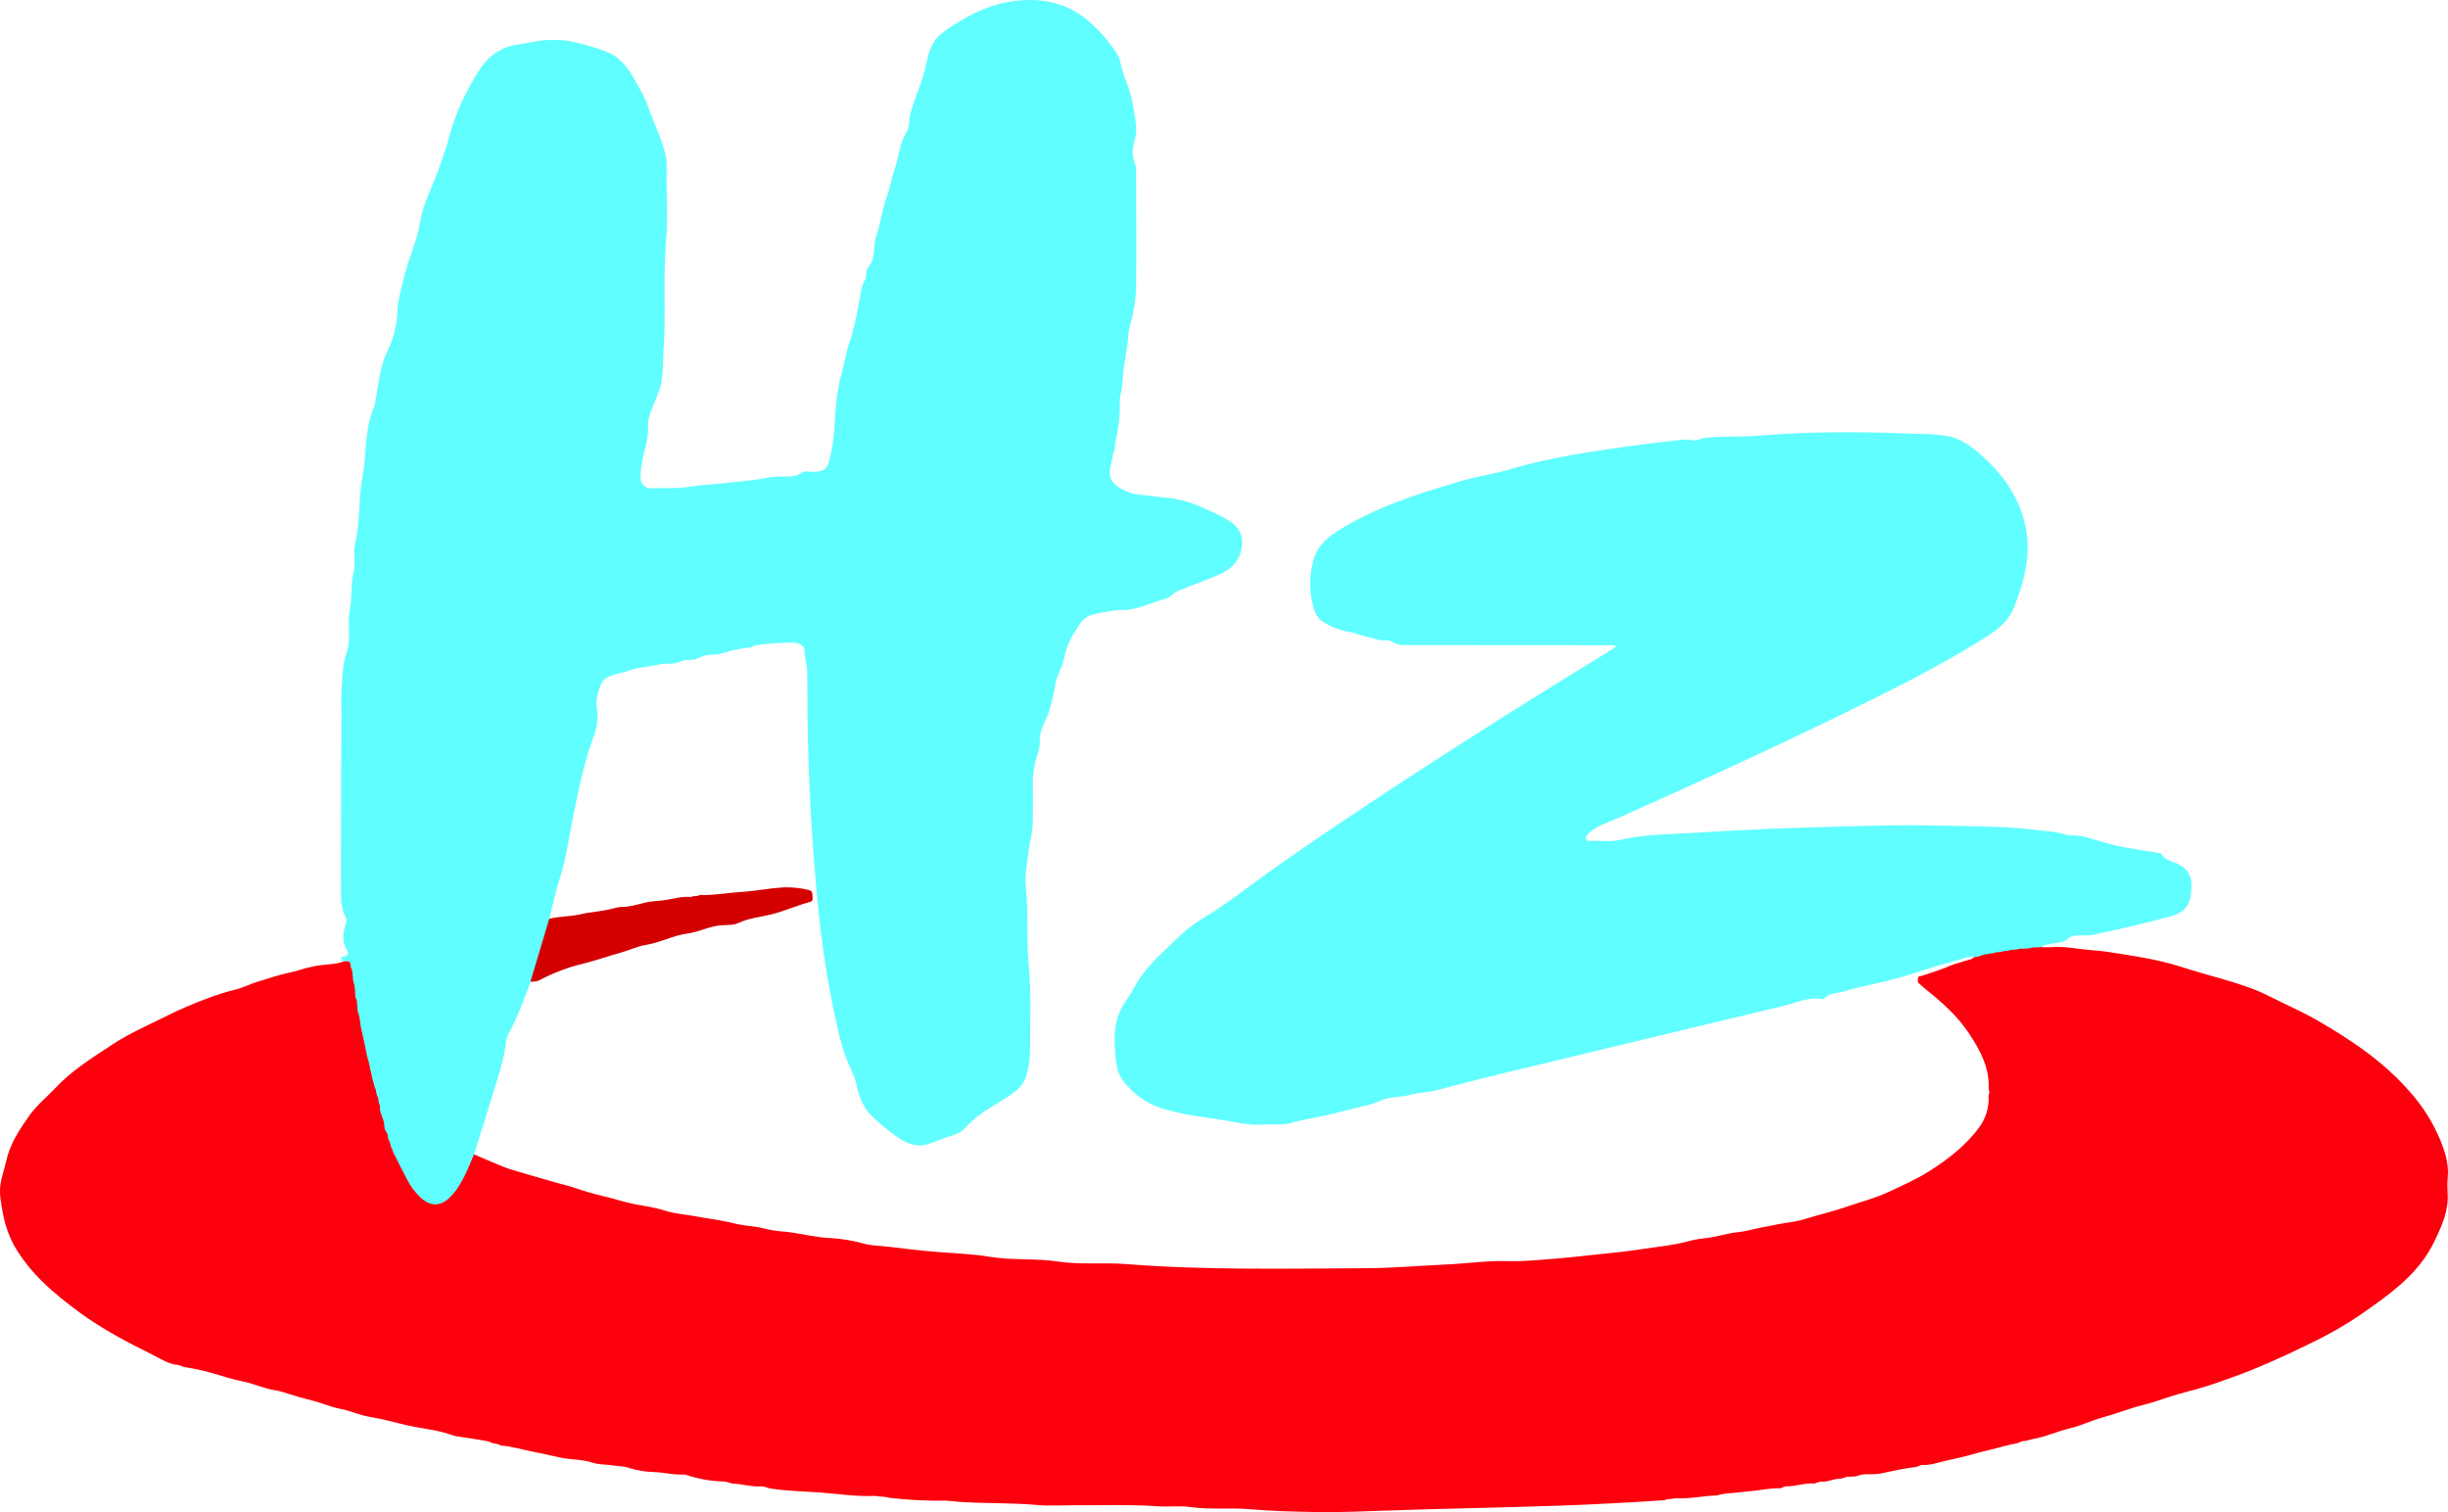<svg xmlns="http://www.w3.org/2000/svg" xmlns:xlink="http://www.w3.org/1999/xlink" width="68" height="42" viewBox="0 0 68 42" fill="none">
<path d="M55.239 30.276C55.279 29.672 55.005 29.171 54.692 28.7C54.356 28.191 53.894 27.799 53.424 27.419C53.387 27.389 53.353 27.353 53.315 27.324C53.255 27.278 53.275 27.216 53.283 27.158C53.29 27.101 53.348 27.117 53.386 27.104C53.656 27.014 53.928 26.934 54.189 26.817C54.296 26.77 54.415 26.751 54.525 26.708C54.635 26.664 54.754 26.67 54.84 26.582C54.865 26.565 54.892 26.55 54.92 26.536C54.948 26.523 54.977 26.511 55.006 26.501C55.035 26.491 55.065 26.483 55.095 26.477C55.125 26.471 55.156 26.467 55.187 26.465C55.271 26.465 55.356 26.479 55.431 26.422C55.455 26.413 55.48 26.407 55.506 26.403C55.532 26.399 55.558 26.398 55.584 26.399C55.608 26.403 55.631 26.404 55.655 26.404C55.679 26.404 55.702 26.402 55.725 26.398C55.749 26.394 55.771 26.388 55.794 26.38C55.816 26.372 55.838 26.363 55.858 26.352C55.911 26.337 55.965 26.33 56.02 26.332C56.165 26.326 56.314 26.364 56.451 26.282C56.539 26.264 56.627 26.244 56.712 26.307C56.793 26.313 56.874 26.314 56.956 26.311C57.353 26.273 57.742 26.369 58.136 26.394C58.447 26.413 58.761 26.473 59.072 26.521C59.417 26.576 59.766 26.636 60.106 26.72C60.374 26.786 60.64 26.87 60.905 26.953C61.171 27.035 61.431 27.104 61.693 27.181C62.149 27.313 62.606 27.451 63.04 27.673C63.496 27.906 63.968 28.107 64.409 28.364C65.345 28.908 66.24 29.51 66.959 30.347C67.042 30.44 67.121 30.537 67.196 30.637C67.272 30.736 67.343 30.839 67.409 30.944C67.476 31.05 67.539 31.158 67.598 31.268C67.656 31.378 67.71 31.491 67.76 31.606C67.905 31.95 68.028 32.305 67.994 32.693C67.981 32.836 67.98 32.979 67.989 33.122C68.028 33.615 67.833 34.037 67.63 34.466C67.239 35.288 66.562 35.815 65.855 36.317C65.428 36.627 64.981 36.904 64.513 37.146C63.869 37.471 63.218 37.779 62.549 38.051C62.223 38.183 61.886 38.301 61.554 38.417C61.222 38.533 60.895 38.62 60.561 38.708C60.226 38.796 59.9 38.934 59.562 39.016C59.17 39.111 58.796 39.265 58.408 39.37C58.095 39.455 57.8 39.603 57.486 39.676C57.145 39.755 56.827 39.91 56.48 39.968C56.382 39.985 56.284 40.034 56.183 40.027C56.139 40.05 56.089 40.059 56.046 40.085C55.79 40.127 55.543 40.207 55.29 40.266C55.089 40.314 54.889 40.364 54.69 40.422C54.452 40.488 54.207 40.535 53.966 40.594C53.778 40.641 53.583 40.706 53.379 40.689C53.333 40.707 53.285 40.722 53.24 40.743C52.901 40.783 52.568 40.859 52.234 40.928C52.073 40.96 51.908 40.941 51.75 40.953C51.68 40.966 51.612 40.984 51.545 41.008L51.29 41.02C51.236 41.045 51.176 41.054 51.12 41.076C50.932 41.06 50.762 41.181 50.572 41.15C50.519 41.181 50.455 41.175 50.403 41.207C50.129 41.181 49.868 41.293 49.596 41.284C49.55 41.302 49.502 41.316 49.458 41.338C49.149 41.328 48.849 41.404 48.544 41.427C48.344 41.442 48.142 41.477 47.938 41.482C47.86 41.51 47.774 41.499 47.699 41.537C47.307 41.545 46.926 41.641 46.535 41.614C46.435 41.643 46.328 41.625 46.231 41.669C45.247 41.735 44.263 41.787 43.276 41.822C41.653 41.878 40.03 41.902 38.409 41.961C37.8 41.982 37.193 42.008 36.582 41.998C35.959 41.988 35.332 41.973 34.714 41.919C34.16 41.87 33.605 41.939 33.063 41.859C32.768 41.815 32.48 41.859 32.188 41.839C31.41 41.785 30.623 41.812 29.844 41.809C29.491 41.809 29.136 41.832 28.785 41.8C27.973 41.727 27.154 41.775 26.345 41.687C26.318 41.684 26.291 41.682 26.264 41.682C25.743 41.689 25.224 41.663 24.707 41.604C24.576 41.559 24.439 41.578 24.307 41.548C23.797 41.576 23.292 41.493 22.786 41.455C22.317 41.421 21.845 41.417 21.38 41.34C21.315 41.315 21.244 41.302 21.176 41.283C20.891 41.311 20.618 41.212 20.336 41.207C20.27 41.182 20.202 41.164 20.132 41.151C19.948 41.147 19.765 41.129 19.583 41.098C19.401 41.066 19.222 41.021 19.047 40.962C19.032 40.956 19.016 40.953 18.999 40.954C18.722 40.972 18.452 40.899 18.178 40.888C18.057 40.886 17.937 40.874 17.818 40.855C17.699 40.835 17.582 40.807 17.467 40.77C17.32 40.72 17.148 40.722 16.988 40.698C16.809 40.672 16.63 40.684 16.45 40.624C16.158 40.526 15.841 40.55 15.543 40.48C15.279 40.418 15.012 40.366 14.747 40.311C14.471 40.254 14.197 40.17 13.913 40.151C13.87 40.125 13.824 40.107 13.775 40.098C13.691 40.103 13.622 40.049 13.546 40.032C13.246 39.975 12.943 39.934 12.64 39.887C12.584 39.865 12.524 39.854 12.469 39.831C12.083 39.704 11.678 39.677 11.284 39.583C10.95 39.503 10.615 39.412 10.273 39.355C9.993 39.308 9.726 39.184 9.447 39.13C9.168 39.077 8.925 38.96 8.655 38.896C8.385 38.832 8.102 38.745 7.83 38.657C7.753 38.635 7.675 38.618 7.596 38.607C7.297 38.553 7.02 38.423 6.722 38.365C6.436 38.311 6.159 38.211 5.874 38.133C5.622 38.061 5.366 38.007 5.106 37.971C5.061 37.949 5.015 37.93 4.967 37.915C4.696 37.901 4.475 37.747 4.245 37.633C3.545 37.285 2.853 36.925 2.218 36.46C1.5 35.931 0.827 35.37 0.38 34.573C0.306 34.432 0.244 34.286 0.193 34.136C0.141 33.985 0.102 33.831 0.075 33.673C0.029 33.42 -0.023 33.176 0.011 32.912C0.039 32.683 0.125 32.472 0.172 32.251C0.273 31.779 0.534 31.384 0.805 31C1.015 30.702 1.302 30.471 1.551 30.207C2.002 29.727 2.558 29.385 3.101 29.025C3.571 28.713 4.087 28.488 4.59 28.239C4.98 28.041 5.38 27.869 5.791 27.72C6.036 27.626 6.286 27.548 6.541 27.486C6.737 27.443 6.923 27.339 7.121 27.279C7.318 27.22 7.512 27.156 7.708 27.098C7.925 27.032 8.149 27.002 8.365 26.929C8.481 26.89 8.612 26.863 8.735 26.838C9.002 26.776 9.282 26.805 9.541 26.706C9.546 26.701 9.552 26.697 9.559 26.693C9.565 26.689 9.571 26.686 9.578 26.683C9.585 26.68 9.592 26.678 9.599 26.676C9.606 26.674 9.613 26.673 9.621 26.673C9.628 26.672 9.635 26.672 9.643 26.673C9.65 26.674 9.657 26.675 9.664 26.677C9.671 26.678 9.678 26.681 9.685 26.684C9.692 26.686 9.698 26.69 9.704 26.694C9.77 26.749 9.742 26.837 9.778 26.902C9.843 27.027 9.795 27.172 9.843 27.299C9.861 27.344 9.873 27.391 9.879 27.439C9.886 27.487 9.888 27.535 9.884 27.584C9.882 27.603 9.882 27.622 9.883 27.64C9.884 27.659 9.887 27.678 9.891 27.696C9.895 27.715 9.901 27.733 9.908 27.75C9.914 27.768 9.923 27.785 9.932 27.801C9.971 27.915 9.926 28.04 9.973 28.154C10.033 28.428 10.081 28.705 10.139 28.98C10.159 29.075 10.214 29.162 10.209 29.262C10.207 29.288 10.209 29.313 10.213 29.338C10.218 29.364 10.226 29.388 10.237 29.411C10.283 29.54 10.282 29.68 10.335 29.808C10.356 29.956 10.394 30.099 10.449 30.237C10.476 30.315 10.464 30.403 10.514 30.474C10.537 30.553 10.532 30.64 10.579 30.711C10.644 30.952 10.706 31.196 10.775 31.438C10.801 31.51 10.775 31.592 10.82 31.66C10.828 31.673 10.834 31.686 10.839 31.7C10.842 31.731 10.848 31.762 10.857 31.792C10.866 31.822 10.878 31.851 10.893 31.878C10.9 31.891 10.906 31.904 10.91 31.917C10.916 31.945 10.924 31.973 10.935 32C10.946 32.026 10.96 32.052 10.975 32.076C11.192 32.412 11.315 32.803 11.586 33.105C11.636 33.163 11.69 33.217 11.747 33.267C11.98 33.462 12.212 33.459 12.435 33.252C12.706 33.001 12.858 32.671 13.006 32.34C13.049 32.242 13.052 32.12 13.162 32.061C13.452 32.184 13.739 32.313 14.032 32.428C14.204 32.494 14.385 32.535 14.562 32.591C14.808 32.669 15.06 32.731 15.306 32.807C15.514 32.874 15.726 32.914 15.932 32.983C16.207 33.079 16.487 33.16 16.77 33.227C16.978 33.273 17.18 33.337 17.386 33.391C17.747 33.485 18.12 33.513 18.479 33.628C18.739 33.713 19.025 33.729 19.299 33.78C19.616 33.839 19.934 33.879 20.25 33.946C20.426 33.993 20.604 34.027 20.785 34.049C20.972 34.066 21.155 34.099 21.336 34.149C21.506 34.182 21.678 34.204 21.851 34.215C22.256 34.262 22.65 34.372 23.062 34.387C23.226 34.397 23.389 34.415 23.551 34.443C23.713 34.47 23.873 34.506 24.031 34.551C24.238 34.604 24.459 34.6 24.674 34.628C25.161 34.69 25.652 34.745 26.141 34.782C26.592 34.816 27.046 34.834 27.493 34.908C28.121 35.012 28.761 34.945 29.388 35.04C30.016 35.134 30.658 35.06 31.288 35.111C33.477 35.282 35.669 35.236 37.86 35.226C38.62 35.226 39.379 35.16 40.137 35.124C40.724 35.1 41.302 35.01 41.889 35.028C42.34 35.043 42.79 34.99 43.239 34.957C43.673 34.923 44.109 34.866 44.543 34.825C44.912 34.789 45.285 34.745 45.652 34.689C46.085 34.623 46.525 34.585 46.951 34.462C47.114 34.424 47.278 34.398 47.444 34.382C47.64 34.352 47.836 34.306 48.026 34.263C48.189 34.226 48.357 34.225 48.521 34.185C48.823 34.111 49.129 34.056 49.435 33.996C49.571 33.969 49.71 33.952 49.846 33.93C50.053 33.893 50.248 33.821 50.448 33.768C50.739 33.691 51.03 33.608 51.315 33.511C51.695 33.379 52.086 33.283 52.452 33.111C52.838 32.93 53.229 32.759 53.592 32.529C54.13 32.187 54.63 31.802 55.006 31.273C55.027 31.242 55.047 31.21 55.066 31.177C55.084 31.144 55.102 31.111 55.117 31.076C55.133 31.042 55.148 31.007 55.16 30.972C55.173 30.936 55.185 30.9 55.195 30.863C55.204 30.827 55.213 30.79 55.219 30.753C55.226 30.716 55.231 30.678 55.235 30.641C55.239 30.603 55.241 30.565 55.241 30.527C55.242 30.489 55.241 30.452 55.238 30.414C55.262 30.365 55.278 30.321 55.239 30.276Z"   fill="#FC000D" >
</path>
<path d="M10.754 31.469C10.652 31.374 10.689 31.233 10.649 31.116C10.606 30.987 10.536 30.855 10.554 30.708C10.538 30.673 10.526 30.638 10.518 30.6C10.51 30.563 10.506 30.525 10.506 30.487C10.435 30.407 10.467 30.288 10.411 30.206C10.381 30.074 10.332 29.948 10.313 29.813C10.276 29.68 10.262 29.548 10.219 29.416C10.202 29.366 10.19 29.316 10.182 29.264C10.136 29.02 10.083 28.778 10.026 28.537C9.995 28.41 10.011 28.272 9.954 28.155C9.915 28.032 9.933 27.902 9.908 27.777C9.848 27.679 9.874 27.566 9.858 27.459C9.854 27.405 9.843 27.352 9.825 27.301C9.786 27.176 9.812 27.037 9.765 26.916C9.726 26.85 9.756 26.765 9.699 26.705L9.536 26.7C9.471 26.642 9.427 26.593 9.561 26.568C9.643 26.551 9.707 26.498 9.645 26.402C9.492 26.161 9.521 25.91 9.606 25.659C9.61 25.652 9.612 25.644 9.615 25.637C9.617 25.629 9.62 25.621 9.621 25.613C9.623 25.606 9.624 25.598 9.624 25.59C9.625 25.582 9.625 25.573 9.625 25.565C9.625 25.557 9.624 25.549 9.623 25.541C9.622 25.533 9.621 25.526 9.619 25.518C9.617 25.51 9.614 25.502 9.611 25.494C9.608 25.487 9.605 25.48 9.601 25.473C9.489 25.269 9.471 25.044 9.471 24.819C9.471 24.015 9.467 23.211 9.476 22.407C9.476 22.135 9.476 21.862 9.476 21.591C9.484 21.169 9.476 20.746 9.483 20.325C9.488 20.018 9.483 19.712 9.479 19.406C9.484 19.087 9.506 18.77 9.544 18.454C9.567 18.331 9.599 18.21 9.641 18.092C9.75 17.707 9.647 17.309 9.718 16.929C9.783 16.586 9.735 16.238 9.822 15.896C9.887 15.644 9.803 15.367 9.864 15.108C10.012 14.476 9.952 13.822 10.078 13.184C10.131 12.912 10.138 12.618 10.165 12.335C10.197 12.015 10.234 11.689 10.361 11.386C10.438 11.202 10.448 11.002 10.483 10.811C10.548 10.439 10.6 10.063 10.774 9.725C10.815 9.639 10.852 9.552 10.885 9.462C10.917 9.372 10.944 9.28 10.966 9.188C10.989 9.095 11.006 9.001 11.018 8.907C11.031 8.812 11.038 8.717 11.041 8.621C11.056 8.299 11.155 7.999 11.226 7.691C11.349 7.167 11.592 6.681 11.676 6.143C11.731 5.789 11.881 5.454 12.02 5.123C12.219 4.637 12.387 4.141 12.525 3.635C12.583 3.439 12.651 3.246 12.729 3.057C12.807 2.867 12.895 2.682 12.992 2.502C13.103 2.283 13.228 2.073 13.367 1.871C13.382 1.849 13.397 1.827 13.413 1.806C13.429 1.785 13.445 1.764 13.463 1.744C13.48 1.724 13.497 1.704 13.515 1.685C13.533 1.665 13.552 1.646 13.571 1.628C13.59 1.61 13.61 1.592 13.63 1.575C13.65 1.558 13.671 1.541 13.692 1.525C13.713 1.509 13.734 1.493 13.755 1.478C13.777 1.464 13.8 1.449 13.822 1.436C13.845 1.422 13.868 1.408 13.891 1.396C13.914 1.383 13.938 1.372 13.962 1.361C13.986 1.35 14.009 1.339 14.034 1.329C14.059 1.319 14.084 1.31 14.108 1.301C14.133 1.293 14.159 1.285 14.184 1.278C14.209 1.271 14.235 1.265 14.26 1.259C14.286 1.253 14.312 1.248 14.338 1.244C14.364 1.24 14.385 1.238 14.416 1.233C14.749 1.188 15.004 1.11 15.248 1.11C15.492 1.11 15.673 1.11 15.877 1.154C16.195 1.224 16.507 1.314 16.813 1.424C17.16 1.549 17.4 1.808 17.579 2.129C17.731 2.406 17.905 2.671 18.008 2.975C18.162 3.425 18.384 3.852 18.491 4.316C18.539 4.526 18.515 4.754 18.515 4.977C18.515 5.528 18.553 6.082 18.505 6.629C18.415 7.657 18.505 8.686 18.433 9.71C18.406 10.082 18.44 10.47 18.315 10.834C18.226 11.089 18.102 11.333 18.028 11.596C18.017 11.627 18.009 11.658 18.003 11.69C17.998 11.723 17.996 11.755 17.997 11.788C18.035 12.157 17.892 12.498 17.832 12.851C17.807 12.986 17.794 13.123 17.794 13.26C17.794 13.265 17.794 13.27 17.794 13.275C17.794 13.28 17.794 13.285 17.794 13.29C17.794 13.294 17.796 13.3 17.796 13.305C17.796 13.31 17.797 13.314 17.798 13.319C17.799 13.324 17.8 13.329 17.801 13.334C17.802 13.339 17.803 13.344 17.804 13.348C17.806 13.353 17.807 13.358 17.808 13.363C17.81 13.368 17.812 13.372 17.813 13.377C17.815 13.382 17.817 13.386 17.819 13.391C17.821 13.395 17.823 13.4 17.825 13.405C17.827 13.409 17.83 13.413 17.832 13.417C17.835 13.421 17.837 13.426 17.84 13.43C17.843 13.434 17.846 13.438 17.849 13.442C17.852 13.446 17.854 13.45 17.857 13.454C17.86 13.458 17.864 13.462 17.867 13.465C17.87 13.469 17.873 13.473 17.877 13.477C17.88 13.48 17.884 13.483 17.888 13.486C17.892 13.49 17.895 13.493 17.899 13.496C17.903 13.5 17.907 13.503 17.911 13.506C17.915 13.509 17.918 13.512 17.922 13.514C17.927 13.517 17.93 13.52 17.935 13.522C17.939 13.525 17.943 13.527 17.948 13.53C17.952 13.532 17.956 13.534 17.961 13.536C17.965 13.538 17.97 13.54 17.975 13.542C17.979 13.544 17.984 13.545 17.988 13.547C17.993 13.548 17.998 13.55 18.003 13.551C18.007 13.553 18.012 13.554 18.017 13.555C18.022 13.556 18.026 13.557 18.031 13.558C18.036 13.559 18.041 13.56 18.046 13.56C18.05 13.56 18.056 13.562 18.061 13.562C18.066 13.562 18.07 13.562 18.075 13.562C18.08 13.562 18.085 13.562 18.09 13.562C18.452 13.548 18.813 13.581 19.177 13.516C19.438 13.469 19.704 13.465 19.969 13.437C20.456 13.385 20.947 13.341 21.427 13.255C21.557 13.237 21.688 13.231 21.819 13.235C21.978 13.235 22.131 13.235 22.269 13.128C22.346 13.071 22.449 13.102 22.54 13.104C22.997 13.113 22.997 12.957 23.072 12.632C23.183 12.181 23.183 11.711 23.222 11.248C23.25 10.94 23.305 10.636 23.387 10.338C23.462 10.062 23.503 9.774 23.598 9.505C23.729 9.129 23.798 8.742 23.873 8.354C23.91 8.161 23.915 7.952 24.028 7.776C24.093 7.672 24.021 7.535 24.113 7.432C24.308 7.213 24.263 6.925 24.314 6.666C24.332 6.574 24.368 6.489 24.391 6.401C24.466 6.105 24.516 5.807 24.619 5.51C24.715 5.236 24.773 4.932 24.863 4.657C24.972 4.327 24.994 3.963 25.186 3.662C25.28 3.516 25.24 3.343 25.281 3.185C25.36 2.88 25.477 2.59 25.582 2.297C25.654 2.086 25.712 1.871 25.756 1.652C25.821 1.345 25.947 1.071 26.212 0.884C26.797 0.47 27.418 0.132 28.134 0.034C28.956 -0.08 29.711 0.083 30.339 0.676C30.466 0.792 30.585 0.916 30.697 1.048C30.809 1.179 30.912 1.317 31.006 1.462C31.032 1.498 31.053 1.535 31.071 1.575C31.09 1.615 31.104 1.656 31.115 1.699C31.191 2.115 31.41 2.492 31.467 2.903C31.513 3.234 31.625 3.564 31.511 3.924C31.502 3.951 31.495 3.979 31.489 4.008C31.483 4.036 31.477 4.064 31.474 4.093C31.47 4.122 31.468 4.15 31.467 4.179C31.465 4.208 31.465 4.237 31.467 4.265C31.468 4.294 31.471 4.323 31.475 4.352C31.479 4.381 31.484 4.408 31.49 4.437C31.497 4.465 31.505 4.493 31.514 4.52C31.523 4.548 31.532 4.575 31.544 4.601C31.551 4.625 31.555 4.649 31.557 4.674C31.559 4.699 31.559 4.723 31.557 4.748C31.557 5.832 31.567 6.917 31.557 8.001C31.551 8.181 31.533 8.359 31.504 8.536C31.475 8.713 31.434 8.887 31.383 9.059C31.352 9.203 31.332 9.349 31.324 9.496C31.299 9.718 31.259 9.939 31.224 10.157C31.182 10.427 31.192 10.703 31.124 10.969C31.11 11.022 31.104 11.076 31.106 11.131C31.111 11.323 31.104 11.514 31.083 11.704C31.062 11.895 31.029 12.082 30.982 12.268C30.97 12.344 30.965 12.421 30.966 12.498C30.941 12.541 30.922 12.586 30.91 12.635C30.901 12.787 30.84 12.928 30.83 13.084C30.817 13.293 30.914 13.422 31.06 13.525C31.109 13.558 31.16 13.587 31.214 13.613C31.267 13.639 31.322 13.662 31.378 13.681C31.434 13.7 31.491 13.715 31.549 13.726C31.608 13.738 31.667 13.745 31.726 13.748C31.983 13.771 32.239 13.814 32.496 13.835C32.658 13.856 32.818 13.89 32.975 13.937C33.132 13.983 33.284 14.042 33.432 14.113C33.692 14.218 33.941 14.343 34.181 14.49C34.491 14.695 34.581 15.018 34.436 15.409C34.314 15.739 34.048 15.889 33.75 16.007C33.42 16.139 33.09 16.271 32.758 16.397C32.608 16.454 32.512 16.595 32.349 16.64C31.957 16.744 31.598 16.943 31.174 16.943C30.898 16.943 30.619 17.009 30.346 17.075C30.061 17.141 29.951 17.413 29.809 17.628C29.666 17.844 29.607 18.081 29.548 18.322C29.488 18.563 29.354 18.769 29.315 19.016C29.273 19.256 29.219 19.494 29.152 19.728C29.111 19.846 29.063 19.961 29.008 20.072C28.938 20.244 28.872 20.412 28.882 20.601C28.895 20.841 28.764 21.051 28.733 21.284C28.71 21.402 28.695 21.521 28.689 21.642C28.692 22.038 28.692 22.435 28.689 22.831C28.689 23.111 28.601 23.379 28.57 23.653C28.535 23.979 28.456 24.303 28.494 24.635C28.575 25.362 28.507 26.094 28.576 26.816C28.649 27.591 28.61 28.363 28.612 29.135C28.613 29.269 28.603 29.402 28.584 29.534C28.564 29.666 28.533 29.796 28.493 29.923C28.406 30.183 28.202 30.32 27.994 30.462C27.584 30.736 27.133 30.949 26.803 31.336C26.702 31.454 26.557 31.506 26.407 31.551C26.186 31.617 25.974 31.723 25.751 31.785C25.432 31.875 25.152 31.742 24.899 31.563C24.668 31.399 24.449 31.22 24.242 31.025C23.976 30.776 23.863 30.467 23.791 30.124C23.76 29.986 23.713 29.854 23.65 29.727C23.402 29.227 23.293 28.685 23.176 28.146C22.973 27.179 22.824 26.203 22.729 25.219C22.652 24.492 22.598 23.765 22.549 23.038C22.457 21.594 22.423 20.149 22.423 18.703C22.423 18.488 22.358 18.282 22.348 18.066C22.343 17.939 22.223 17.863 22.078 17.855C21.713 17.834 21.354 17.881 20.993 17.921C20.945 17.934 20.901 17.953 20.858 17.98C20.722 17.992 20.587 18.013 20.453 18.041C20.319 18.068 20.188 18.103 20.058 18.146C20.025 18.159 19.991 18.168 19.957 18.174C19.922 18.18 19.887 18.183 19.852 18.182C19.813 18.179 19.774 18.18 19.735 18.183C19.696 18.186 19.658 18.191 19.62 18.2C19.582 18.208 19.545 18.219 19.508 18.233C19.472 18.247 19.436 18.262 19.402 18.281C19.245 18.362 19.048 18.3 18.88 18.38C18.692 18.471 18.481 18.409 18.293 18.458C18.02 18.528 17.735 18.524 17.465 18.629C17.26 18.707 17.029 18.715 16.833 18.837C16.818 18.846 16.804 18.856 16.791 18.867C16.777 18.879 16.765 18.891 16.753 18.904C16.742 18.918 16.732 18.932 16.723 18.947C16.714 18.962 16.706 18.977 16.699 18.994C16.612 19.212 16.538 19.43 16.581 19.677C16.586 19.711 16.59 19.746 16.592 19.78C16.595 19.814 16.596 19.848 16.596 19.882C16.596 19.917 16.596 19.951 16.594 19.985C16.592 20.019 16.589 20.053 16.584 20.087C16.58 20.121 16.575 20.155 16.568 20.189C16.562 20.223 16.554 20.256 16.545 20.289C16.537 20.322 16.526 20.355 16.515 20.387C16.504 20.42 16.492 20.452 16.48 20.483C16.207 21.215 16.068 21.981 15.907 22.743C15.798 23.266 15.74 23.801 15.575 24.312C15.445 24.709 15.363 25.116 15.258 25.519C15.295 25.573 15.27 25.625 15.258 25.677C15.127 26.153 14.997 26.63 14.834 27.096C14.83 27.112 14.825 27.128 14.819 27.143C14.814 27.159 14.807 27.173 14.799 27.188C14.791 27.202 14.782 27.216 14.772 27.229C14.763 27.242 14.752 27.254 14.741 27.266C14.555 27.763 14.376 28.262 14.117 28.728C14.061 28.828 14.057 28.959 14.039 29.077C13.956 29.613 13.765 30.119 13.611 30.635C13.47 31.111 13.317 31.584 13.169 32.058C13.049 32.34 12.941 32.629 12.778 32.892C12.738 32.961 12.694 33.027 12.645 33.09C12.597 33.153 12.544 33.212 12.487 33.268C12.232 33.508 11.966 33.514 11.705 33.282C11.663 33.245 11.624 33.205 11.586 33.163C11.548 33.122 11.512 33.079 11.478 33.034C11.444 32.99 11.413 32.943 11.383 32.896C11.353 32.848 11.326 32.798 11.301 32.748C11.182 32.524 11.071 32.297 10.956 32.071C10.913 32.02 10.921 31.948 10.883 31.895C10.841 31.835 10.849 31.758 10.818 31.694L10.818 31.697C10.763 31.631 10.78 31.545 10.754 31.469Z"   fill="#60FEFF" >
</path>
<path d="M56.708 26.307L56.444 26.319C56.307 26.374 56.157 26.319 56.021 26.374L55.844 26.384C55.768 26.431 55.673 26.396 55.596 26.44L55.441 26.451C55.368 26.494 55.279 26.466 55.204 26.506C55.074 26.496 54.969 26.595 54.84 26.582C54.683 26.554 54.539 26.626 54.397 26.663C53.97 26.774 53.549 26.905 53.13 27.045C52.492 27.259 51.825 27.355 51.184 27.546C51.016 27.596 50.813 27.578 50.679 27.734C50.676 27.737 50.673 27.74 50.67 27.742C50.667 27.744 50.663 27.746 50.66 27.748C50.656 27.749 50.652 27.75 50.648 27.751C50.644 27.752 50.64 27.752 50.636 27.752C50.234 27.674 49.876 27.863 49.504 27.95C46.792 28.592 44.084 29.253 41.373 29.904C40.874 30.024 40.381 30.163 39.883 30.287C39.651 30.344 39.4 30.348 39.165 30.411C38.919 30.477 38.658 30.455 38.419 30.543C38.257 30.612 38.092 30.669 37.923 30.715C37.503 30.804 37.091 30.927 36.669 31.013C36.391 31.07 36.108 31.12 35.833 31.197C35.591 31.263 35.346 31.213 35.103 31.234C34.681 31.27 34.277 31.153 33.864 31.093C33.362 31.019 32.859 30.956 32.369 30.814C32.327 30.802 32.285 30.79 32.243 30.776C32.201 30.762 32.16 30.747 32.119 30.73C32.078 30.714 32.038 30.696 31.998 30.677C31.959 30.658 31.919 30.638 31.881 30.616C31.843 30.595 31.805 30.572 31.768 30.548C31.731 30.524 31.694 30.5 31.659 30.473C31.623 30.447 31.589 30.42 31.555 30.392C31.521 30.363 31.488 30.334 31.456 30.303C31.293 30.145 31.143 29.99 31.064 29.771C31.04 29.688 31.02 29.603 31.006 29.517C30.992 29.431 30.983 29.344 30.98 29.257C30.944 28.845 30.941 28.431 31.134 28.04C31.239 27.827 31.395 27.643 31.498 27.445C31.809 26.85 32.319 26.442 32.777 25.991C33.025 25.747 33.336 25.554 33.64 25.365C34.124 25.064 34.574 24.708 35.038 24.373C36.448 23.364 37.891 22.403 39.343 21.459C41.007 20.378 42.684 19.32 44.377 18.287C44.546 18.183 44.714 18.077 44.898 17.956C44.882 17.948 44.865 17.94 44.847 17.934C44.83 17.928 44.811 17.924 44.793 17.921C44.775 17.918 44.756 17.916 44.737 17.916C44.719 17.916 44.7 17.918 44.682 17.921C42.795 17.918 40.909 17.917 39.024 17.917C38.991 17.918 38.959 17.917 38.927 17.914C38.894 17.91 38.863 17.904 38.831 17.896C38.8 17.888 38.769 17.877 38.739 17.864C38.709 17.851 38.681 17.836 38.653 17.818C38.639 17.81 38.624 17.804 38.609 17.798C38.594 17.793 38.578 17.789 38.562 17.786C38.546 17.784 38.53 17.783 38.514 17.783C38.497 17.783 38.481 17.785 38.465 17.788C38.289 17.797 38.132 17.715 37.965 17.685C37.799 17.654 37.653 17.58 37.488 17.553C37.42 17.542 37.354 17.527 37.288 17.51C37.222 17.492 37.158 17.471 37.094 17.446C37.03 17.422 36.968 17.394 36.907 17.363C36.847 17.331 36.788 17.297 36.73 17.26C36.586 17.161 36.517 16.995 36.475 16.836C36.461 16.784 36.449 16.732 36.439 16.679C36.429 16.626 36.421 16.574 36.414 16.52C36.407 16.467 36.402 16.414 36.399 16.361C36.396 16.307 36.394 16.254 36.395 16.2C36.395 16.146 36.397 16.093 36.401 16.04C36.404 15.986 36.41 15.933 36.417 15.88C36.424 15.827 36.433 15.774 36.444 15.722C36.455 15.669 36.467 15.617 36.481 15.565C36.57 15.228 36.807 14.974 37.104 14.782C38.185 14.09 39.387 13.711 40.604 13.356C41.041 13.227 41.499 13.168 41.936 13.037C43.078 12.694 44.252 12.535 45.426 12.371C45.861 12.311 46.297 12.263 46.731 12.213C46.774 12.207 46.818 12.205 46.862 12.207C46.906 12.209 46.949 12.216 46.992 12.226C47.119 12.26 47.236 12.178 47.364 12.164C47.878 12.105 48.396 12.143 48.907 12.098C49.636 12.036 50.364 12.011 51.094 12.006C51.824 12.001 52.55 12.025 53.277 12.052C53.537 12.052 53.797 12.069 54.055 12.103C54.462 12.169 54.773 12.408 55.065 12.67C55.679 13.218 56.128 13.87 56.279 14.706C56.413 15.45 56.226 16.136 55.965 16.825C55.781 17.312 55.395 17.552 54.999 17.8C53.787 18.549 52.514 19.181 51.237 19.805C49.155 20.824 47.044 21.783 44.93 22.73C44.69 22.838 44.431 22.908 44.219 23.074C44.141 23.135 44.04 23.206 44.056 23.304C44.069 23.387 44.191 23.35 44.252 23.352C44.504 23.359 44.765 23.381 45.007 23.327C45.373 23.246 45.743 23.198 46.118 23.183C46.806 23.149 47.493 23.105 48.181 23.068C49.569 22.994 50.958 22.96 52.348 22.928C53.212 22.908 54.074 22.934 54.937 22.953C55.429 22.965 55.923 22.978 56.413 23.038C56.749 23.079 57.089 23.089 57.415 23.191C57.451 23.203 57.489 23.208 57.527 23.206C57.812 23.191 58.073 23.287 58.341 23.367C58.59 23.444 58.842 23.505 59.098 23.55C59.39 23.596 59.681 23.649 59.973 23.695C59.994 23.695 60.026 23.7 60.033 23.713C60.128 23.896 60.316 23.912 60.477 23.985C60.879 24.175 60.906 24.475 60.856 24.852C60.815 25.168 60.644 25.354 60.33 25.441C59.597 25.643 58.858 25.813 58.115 25.97C58.018 25.981 57.921 25.985 57.823 25.982C57.678 25.991 57.543 25.963 57.408 26.098C57.316 26.189 57.123 26.176 56.976 26.215C56.887 26.24 56.781 26.227 56.708 26.307Z"   fill="#60FEFF" >
</path>
<path d="M14.735 27.266C14.909 26.684 15.083 26.102 15.257 25.519C15.526 25.453 15.805 25.46 16.079 25.405C16.251 25.364 16.425 25.335 16.6 25.316C16.777 25.292 16.951 25.257 17.122 25.211C17.169 25.199 17.217 25.193 17.265 25.191C17.491 25.191 17.703 25.125 17.917 25.071C18.088 25.028 18.268 25.03 18.443 25.005C18.691 24.974 18.936 24.889 19.19 24.915C19.264 24.872 19.356 24.911 19.428 24.861C19.829 24.872 20.225 24.795 20.623 24.772C20.989 24.749 21.354 24.674 21.724 24.65C21.851 24.642 21.977 24.645 22.104 24.658C22.231 24.67 22.356 24.692 22.479 24.724C22.564 24.745 22.569 24.823 22.568 24.88C22.568 24.938 22.596 25.024 22.511 25.048C22.148 25.147 21.803 25.301 21.437 25.395C21.133 25.473 20.814 25.496 20.523 25.632C20.387 25.698 20.215 25.691 20.06 25.698C19.722 25.718 19.422 25.887 19.093 25.93C18.692 25.984 18.332 26.184 17.932 26.248C17.703 26.285 17.484 26.392 17.258 26.455C16.896 26.556 16.54 26.683 16.176 26.772C15.98 26.819 15.789 26.878 15.6 26.949C15.412 27.019 15.228 27.1 15.049 27.193C15.026 27.207 15.001 27.22 14.976 27.23C14.951 27.241 14.925 27.249 14.898 27.255C14.871 27.261 14.844 27.265 14.817 27.267C14.79 27.269 14.762 27.269 14.735 27.266Z"   fill="#D40000" >
</path>
</svg>
